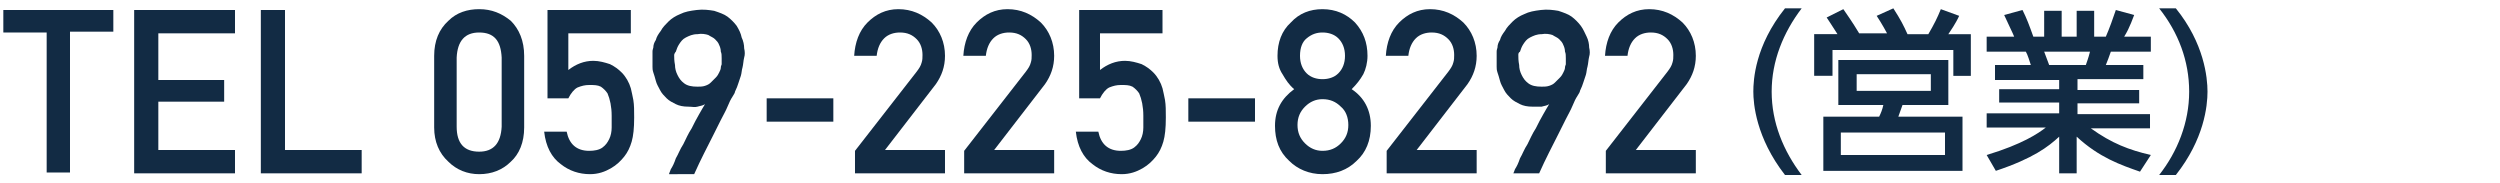 <?xml version="1.0" encoding="utf-8"?>
<!-- Generator: Adobe Illustrator 26.2.1, SVG Export Plug-In . SVG Version: 6.00 Build 0)  -->
<svg version="1.1" id="レイヤー_1" xmlns="http://www.w3.org/2000/svg" xmlns:xlink="http://www.w3.org/1999/xlink" x="0px"
	 y="0px" width="300px" height="22px" viewBox="0 0 300 22" style="enable-background:new 0 0 300 22;" xml:space="preserve">
<style type="text/css">
	.st0{fill:#122B44;}
</style>
<g>
	<g>
		<path class="st0" d="M5.6,3.9H0.4V1.2h13.2v2.6H8.4v16.9H5.6V3.9z"/>
		<path class="st0" d="M16.1,1.2h12.1V4h-9.2v5.6h7.9v2.6h-7.9V18h9.2v2.8H16.1V1.2z"/>
		<path class="st0" d="M31.3,1.2h2.9V18h9.2v2.8H31.3V1.2z"/>
		<path class="st0" d="M52.1,6.7c0-1.8,0.6-3.2,1.7-4.2c1-1,2.3-1.4,3.7-1.4c1.5,0,2.7,0.5,3.8,1.4c1,1,1.6,2.4,1.6,4.2v8.6
			c0,1.8-0.6,3.2-1.6,4.1c-1,1-2.3,1.5-3.8,1.5c-1.4,0-2.7-0.5-3.7-1.5c-1.1-1-1.7-2.4-1.7-4.1V6.7z M60.2,6.9c-0.1-2-0.9-3-2.7-3
			c-1.7,0-2.6,1-2.7,3v8.3c0,2,0.9,3,2.7,3c1.7,0,2.6-1,2.7-3V6.9z"/>
		<path class="st0" d="M65.6,1.2h10.1V4h-7.5v4.4c0.9-0.7,1.9-1.1,3-1.1c0.7,0,1.4,0.2,2,0.4c0.6,0.3,1,0.6,1.4,1
			c0.5,0.5,0.9,1.2,1.1,1.9c0.1,0.4,0.2,0.9,0.3,1.4c0.1,0.6,0.1,1.3,0.1,2.1c0,1.3-0.1,2.2-0.3,2.9c-0.2,0.7-0.5,1.3-0.9,1.8
			c-0.4,0.5-0.9,1-1.6,1.4c-0.7,0.4-1.5,0.7-2.5,0.7c-1.3,0-2.5-0.4-3.5-1.2c-1.1-0.8-1.8-2.1-2-3.9H68c0.3,1.5,1.2,2.3,2.7,2.3
			c0.6,0,1.2-0.1,1.6-0.4c0.4-0.3,0.6-0.6,0.8-1c0.2-0.4,0.3-0.9,0.3-1.4c0-0.5,0-1,0-1.4c0-1.1-0.2-2-0.5-2.7
			c-0.2-0.3-0.5-0.6-0.8-0.8c-0.4-0.2-0.8-0.2-1.4-0.2c-0.5,0-0.9,0.1-1.4,0.3c-0.4,0.2-0.8,0.7-1.1,1.3h-2.5V1.2z"/>
		<path class="st0" d="M80.3,20.8c0,0,0.1-0.2,0.2-0.5c0.2-0.3,0.4-0.7,0.6-1.3c0.3-0.5,0.5-1.1,0.9-1.7c0.3-0.6,0.6-1.3,1-1.9
			c0.3-0.6,0.6-1.2,0.9-1.7c0.3-0.5,0.5-0.9,0.7-1.2c-0.3,0.2-0.6,0.2-0.9,0.3s-0.7,0-1.1,0c-0.6,0-1.1-0.1-1.5-0.3
			c-0.4-0.2-0.8-0.4-1.1-0.7c-0.3-0.3-0.6-0.6-0.8-1c-0.2-0.4-0.4-0.7-0.5-1.1s-0.2-0.7-0.3-1c-0.1-0.3-0.1-0.5-0.1-0.7
			c0-0.1,0-0.2,0-0.3c0-0.1,0-0.3,0-0.5s0-0.4,0-0.5c0-0.2,0-0.3,0-0.5c0-0.1,0-0.2,0.1-0.5c0-0.3,0.1-0.6,0.3-0.9
			c0.1-0.4,0.3-0.7,0.6-1.1c0.2-0.4,0.6-0.8,0.9-1.1c0.4-0.4,0.9-0.7,1.4-0.9c0.6-0.3,1.2-0.4,2-0.5c0.8-0.1,1.5,0,2.1,0.1
			c0.6,0.2,1.2,0.4,1.6,0.7s0.8,0.7,1.1,1.1C88.7,3.6,88.9,4,89,4.5c0.2,0.4,0.3,0.9,0.3,1.3c0.1,0.4,0.1,0.8,0,1.1
			c-0.1,0.4-0.1,0.8-0.2,1.2c-0.1,0.3-0.1,0.7-0.2,1s-0.2,0.6-0.3,0.9c-0.1,0.3-0.2,0.6-0.4,1c0,0.1-0.1,0.3-0.3,0.6
			c-0.2,0.3-0.4,0.7-0.6,1.2c-0.2,0.5-0.5,1-0.8,1.6c-0.3,0.6-0.6,1.2-0.9,1.8c-0.7,1.4-1.5,2.9-2.3,4.7H80.3z M80.9,6.6
			c0,0.3,0,0.7,0.1,1.2c0,0.4,0.1,0.8,0.3,1.2c0.2,0.4,0.4,0.7,0.8,1c0.4,0.3,0.9,0.4,1.6,0.4c0.3,0,0.6,0,0.9-0.1
			c0.3-0.1,0.5-0.2,0.7-0.4c0.2-0.2,0.4-0.4,0.6-0.6c0.2-0.2,0.3-0.4,0.4-0.6c0.1-0.2,0.2-0.4,0.2-0.6c0-0.2,0.1-0.3,0.1-0.4
			c0-0.2,0-0.5,0-0.7c0-0.3,0-0.6-0.1-0.8c0-0.3-0.1-0.6-0.2-0.8c-0.1-0.3-0.3-0.5-0.5-0.7c-0.2-0.2-0.5-0.3-0.8-0.5
			c-0.3-0.1-0.8-0.2-1.3-0.1c-0.6,0-1,0.2-1.4,0.4s-0.6,0.5-0.8,0.8c-0.2,0.3-0.3,0.6-0.4,0.9C81,6.3,80.9,6.5,80.9,6.6z"/>
		<path class="st0" d="M92,11.8h8v2.8h-8V11.8z"/>
		<path class="st0" d="M102.6,18.1l7.4-9.5c0.3-0.4,0.5-0.7,0.6-1.1c0.1-0.3,0.1-0.6,0.1-0.9c0-0.7-0.2-1.4-0.7-1.9
			c-0.5-0.5-1.1-0.8-2-0.8c-0.7,0-1.4,0.2-1.9,0.7c-0.5,0.5-0.8,1.2-0.9,2.1h-2.7c0.1-1.6,0.6-3,1.6-4c1-1,2.2-1.6,3.7-1.6
			c1.6,0,2.9,0.6,4,1.6c1,1,1.6,2.4,1.6,4c0,1.3-0.4,2.4-1.1,3.4l-6.1,7.9h7.2v2.8h-10.8V18.1z"/>
		<path class="st0" d="M115.7,18.1l7.4-9.5c0.3-0.4,0.5-0.7,0.6-1.1c0.1-0.3,0.1-0.6,0.1-0.9c0-0.7-0.2-1.4-0.7-1.9
			c-0.5-0.5-1.1-0.8-2-0.8c-0.7,0-1.4,0.2-1.9,0.7c-0.5,0.5-0.8,1.2-0.9,2.1h-2.7c0.1-1.6,0.6-3,1.6-4c1-1,2.2-1.6,3.7-1.6
			c1.6,0,2.9,0.6,4,1.6c1,1,1.6,2.4,1.6,4c0,1.3-0.4,2.4-1.1,3.4l-6.1,7.9h7.2v2.8h-10.8V18.1z"/>
		<path class="st0" d="M129.4,1.2h10.1V4h-7.5v4.4c0.9-0.7,1.9-1.1,3-1.1c0.7,0,1.4,0.2,2,0.4c0.6,0.3,1,0.6,1.4,1
			c0.5,0.5,0.9,1.2,1.1,1.9c0.1,0.4,0.2,0.9,0.3,1.4c0.1,0.6,0.1,1.3,0.1,2.1c0,1.3-0.1,2.2-0.3,2.9c-0.2,0.7-0.5,1.3-0.9,1.8
			c-0.4,0.5-0.9,1-1.6,1.4c-0.7,0.4-1.5,0.7-2.5,0.7c-1.3,0-2.5-0.4-3.5-1.2c-1.1-0.8-1.8-2.1-2-3.9h2.7c0.3,1.5,1.2,2.3,2.7,2.3
			c0.6,0,1.2-0.1,1.6-0.4c0.4-0.3,0.6-0.6,0.8-1c0.2-0.4,0.3-0.9,0.3-1.4c0-0.5,0-1,0-1.4c0-1.1-0.2-2-0.5-2.7
			c-0.2-0.3-0.5-0.6-0.8-0.8c-0.4-0.2-0.8-0.2-1.4-0.2c-0.5,0-0.9,0.1-1.4,0.3c-0.4,0.2-0.8,0.7-1.1,1.3h-2.5V1.2z"/>
		<path class="st0" d="M142.6,11.8h8v2.8h-8V11.8z"/>
		<path class="st0" d="M153,15.1c0-1.9,0.8-3.3,2.3-4.4c-0.6-0.5-1-1.1-1.4-1.8c-0.4-0.6-0.6-1.3-0.6-2.2c0-1.6,0.5-3,1.6-4
			c1-1.1,2.3-1.6,3.8-1.6c1.6,0,2.9,0.6,3.9,1.6c1,1.1,1.5,2.4,1.5,4c0,0.8-0.2,1.6-0.5,2.2c-0.4,0.7-0.8,1.2-1.4,1.8
			c1.5,1,2.3,2.5,2.3,4.4c0,1.8-0.6,3.2-1.7,4.2c-1.1,1.1-2.5,1.6-4.1,1.6c-1.6,0-3-0.6-4-1.6C153.5,18.2,153,16.8,153,15.1z
			 M155.7,15c0,0.9,0.3,1.6,0.9,2.2c0.6,0.6,1.3,0.9,2.1,0.9c0.9,0,1.6-0.3,2.2-0.9c0.6-0.6,0.9-1.3,0.9-2.2c0-0.9-0.3-1.7-0.9-2.2
			c-0.6-0.6-1.3-0.9-2.2-0.9c-0.8,0-1.5,0.3-2.1,0.9C156,13.4,155.7,14.1,155.7,15z M156,6.7c0,0.9,0.3,1.6,0.8,2.1
			c0.5,0.5,1.2,0.7,1.9,0.7c0.7,0,1.4-0.2,1.9-0.7c0.5-0.5,0.8-1.2,0.8-2.1c0-0.9-0.3-1.6-0.8-2.1c-0.5-0.5-1.2-0.7-1.9-0.7
			c-0.7,0-1.3,0.2-1.9,0.7C156.3,5,156,5.7,156,6.7z"/>
		<path class="st0" d="M166.4,18.1l7.4-9.5c0.3-0.4,0.5-0.7,0.6-1.1c0.1-0.3,0.1-0.6,0.1-0.9c0-0.7-0.2-1.4-0.7-1.9
			c-0.5-0.5-1.1-0.8-2-0.8c-0.7,0-1.4,0.2-1.9,0.7c-0.5,0.5-0.8,1.2-0.9,2.1h-2.7c0.1-1.6,0.6-3,1.6-4c1-1,2.2-1.6,3.7-1.6
			c1.6,0,2.9,0.6,4,1.6c1,1,1.6,2.4,1.6,4c0,1.3-0.4,2.4-1.1,3.4l-6.1,7.9h7.2v2.8h-10.8V18.1z"/>
		<path class="st0" d="M181.6,20.8c0,0,0.1-0.2,0.2-0.5c0.2-0.3,0.4-0.7,0.6-1.3c0.3-0.5,0.5-1.1,0.9-1.7c0.3-0.6,0.6-1.3,1-1.9
			c0.3-0.6,0.6-1.2,0.9-1.7c0.3-0.5,0.5-0.9,0.7-1.2c-0.3,0.2-0.6,0.2-0.9,0.3c-0.3,0-0.7,0-1.1,0c-0.6,0-1.1-0.1-1.5-0.3
			s-0.8-0.4-1.1-0.7c-0.3-0.3-0.6-0.6-0.8-1c-0.2-0.4-0.4-0.7-0.5-1.1s-0.2-0.7-0.3-1c-0.1-0.3-0.1-0.5-0.1-0.7c0-0.1,0-0.2,0-0.3
			c0-0.1,0-0.3,0-0.5s0-0.4,0-0.5c0-0.2,0-0.3,0-0.5c0-0.1,0-0.2,0.1-0.5c0-0.3,0.1-0.6,0.3-0.9c0.1-0.4,0.3-0.7,0.6-1.1
			c0.2-0.4,0.6-0.8,0.9-1.1c0.4-0.4,0.9-0.7,1.4-0.9c0.6-0.3,1.2-0.4,2-0.5c0.8-0.1,1.5,0,2.1,0.1c0.6,0.2,1.2,0.4,1.6,0.7
			s0.8,0.7,1.1,1.1c0.3,0.4,0.5,0.9,0.7,1.3c0.2,0.4,0.3,0.9,0.3,1.3c0.1,0.4,0.1,0.8,0,1.1c-0.1,0.4-0.1,0.8-0.2,1.2
			c-0.1,0.3-0.1,0.7-0.2,1c-0.1,0.3-0.2,0.6-0.3,0.9c-0.1,0.3-0.2,0.6-0.4,1c0,0.1-0.1,0.3-0.3,0.6s-0.4,0.7-0.6,1.2
			c-0.2,0.5-0.5,1-0.8,1.6c-0.3,0.6-0.6,1.2-0.9,1.8c-0.7,1.4-1.5,2.9-2.3,4.7H181.6z M182.2,6.6c0,0.3,0,0.7,0.1,1.2
			c0,0.4,0.1,0.8,0.3,1.2c0.2,0.4,0.4,0.7,0.8,1c0.4,0.3,0.9,0.4,1.6,0.4c0.3,0,0.6,0,0.9-0.1c0.3-0.1,0.5-0.2,0.7-0.4
			c0.2-0.2,0.4-0.4,0.6-0.6s0.3-0.4,0.4-0.6s0.2-0.4,0.2-0.6s0.1-0.3,0.1-0.4c0-0.2,0-0.5,0-0.7c0-0.3,0-0.6-0.1-0.8
			c0-0.3-0.1-0.6-0.2-0.8c-0.1-0.3-0.3-0.5-0.5-0.7s-0.5-0.3-0.8-0.5c-0.3-0.1-0.8-0.2-1.3-0.1c-0.6,0-1,0.2-1.4,0.4
			s-0.6,0.5-0.8,0.8c-0.2,0.3-0.3,0.6-0.4,0.9C182.2,6.3,182.2,6.5,182.2,6.6z"/>
		<path class="st0" d="M192.7,18.1l7.4-9.5c0.3-0.4,0.5-0.7,0.6-1.1c0.1-0.3,0.1-0.6,0.1-0.9c0-0.7-0.2-1.4-0.7-1.9
			c-0.5-0.5-1.1-0.8-2-0.8c-0.7,0-1.4,0.2-1.9,0.7c-0.5,0.5-0.8,1.2-0.9,2.1h-2.7c0.1-1.6,0.6-3,1.6-4c1-1,2.2-1.6,3.7-1.6
			c1.6,0,2.9,0.6,4,1.6c1,1,1.6,2.4,1.6,4c0,1.3-0.4,2.4-1.1,3.4l-6.1,7.9h7.2v2.8h-10.8V18.1z"/>
	</g>
	<g>
		<path class="st0" d="M214.2,21c-3.5-4.5-3.8-8.6-3.8-10s0.2-5.5,3.8-10h2c-2.2,2.9-3.6,6.3-3.6,10s1.4,7.1,3.6,10H214.2z"/>
		<path class="st0" d="M226.5,4.1c-0.1-0.2-0.7-1.3-1.3-2.2l2-0.9c0.9,1.4,1.2,2,1.7,3.1h2.5c0.7-1.2,1.1-2,1.5-3l2.2,0.8
			c-0.4,0.9-1.1,1.9-1.3,2.2h2.7v5h-2.1V6h-14.5v3.1h-2.2v-5h2.8c-0.7-1.1-1.1-1.7-1.3-2l2-1c0.4,0.6,1,1.4,1.9,2.9H226.5z
			 M233.8,12.6h-5.5l-0.5,1.4h7.7v6.5h-16.7V14h6.7c0.2-0.4,0.4-0.9,0.5-1.4h-5.4V7.2h13.2V12.6z M233.4,15.9h-12.5v2.7h12.5V15.9z
			 M231.7,8.9h-8.9v2h8.9V8.9z"/>
		<path class="st0" d="M256.8,20.6c-2.3-0.8-4.9-1.7-7.6-4.2v4.4h-2.1v-4.4c-1.3,1.2-3.1,2.6-7.6,4.1l-1.1-1.9
			c4.3-1.3,6.2-2.6,7.1-3.3h-7.1v-1.7h8.7v-1.3h-7.2v-1.6h7.2V9.6h-7.7V7.8h4.3c-0.1-0.3-0.4-1.3-0.6-1.6h-4.7V4.4h3.3
			c-0.1-0.3-0.8-1.7-1.2-2.6l2.2-0.6c0.5,1,0.8,1.8,1.3,3.2h1.3V1.3h2.1v3.1h1.8V1.3h2.1v3.1h1.4c0.4-0.9,0.9-2.3,1.2-3.2l2.2,0.6
			c-0.1,0.2-0.5,1.5-1.2,2.6h3.2v1.8h-4.8c-0.1,0.3-0.5,1.4-0.6,1.6h4.5v1.7h-7.9v1.3h7.4v1.6h-7.4v1.3h8.7v1.7h-7.1
			c2.5,1.8,4.6,2.6,7.2,3.2L256.8,20.6z M250.3,7.8c0.1-0.3,0.3-0.8,0.5-1.6h-5.5c0.1,0.2,0.5,1.4,0.6,1.6H250.3z"/>
		<path class="st0" d="M259.1,21c2.2-2.8,3.6-6.3,3.6-10s-1.3-7.1-3.6-10h2c3.4,4.2,3.8,8.3,3.8,10s-0.4,5.7-3.8,10H259.1z"/>
	</g>
</g>
</svg>

